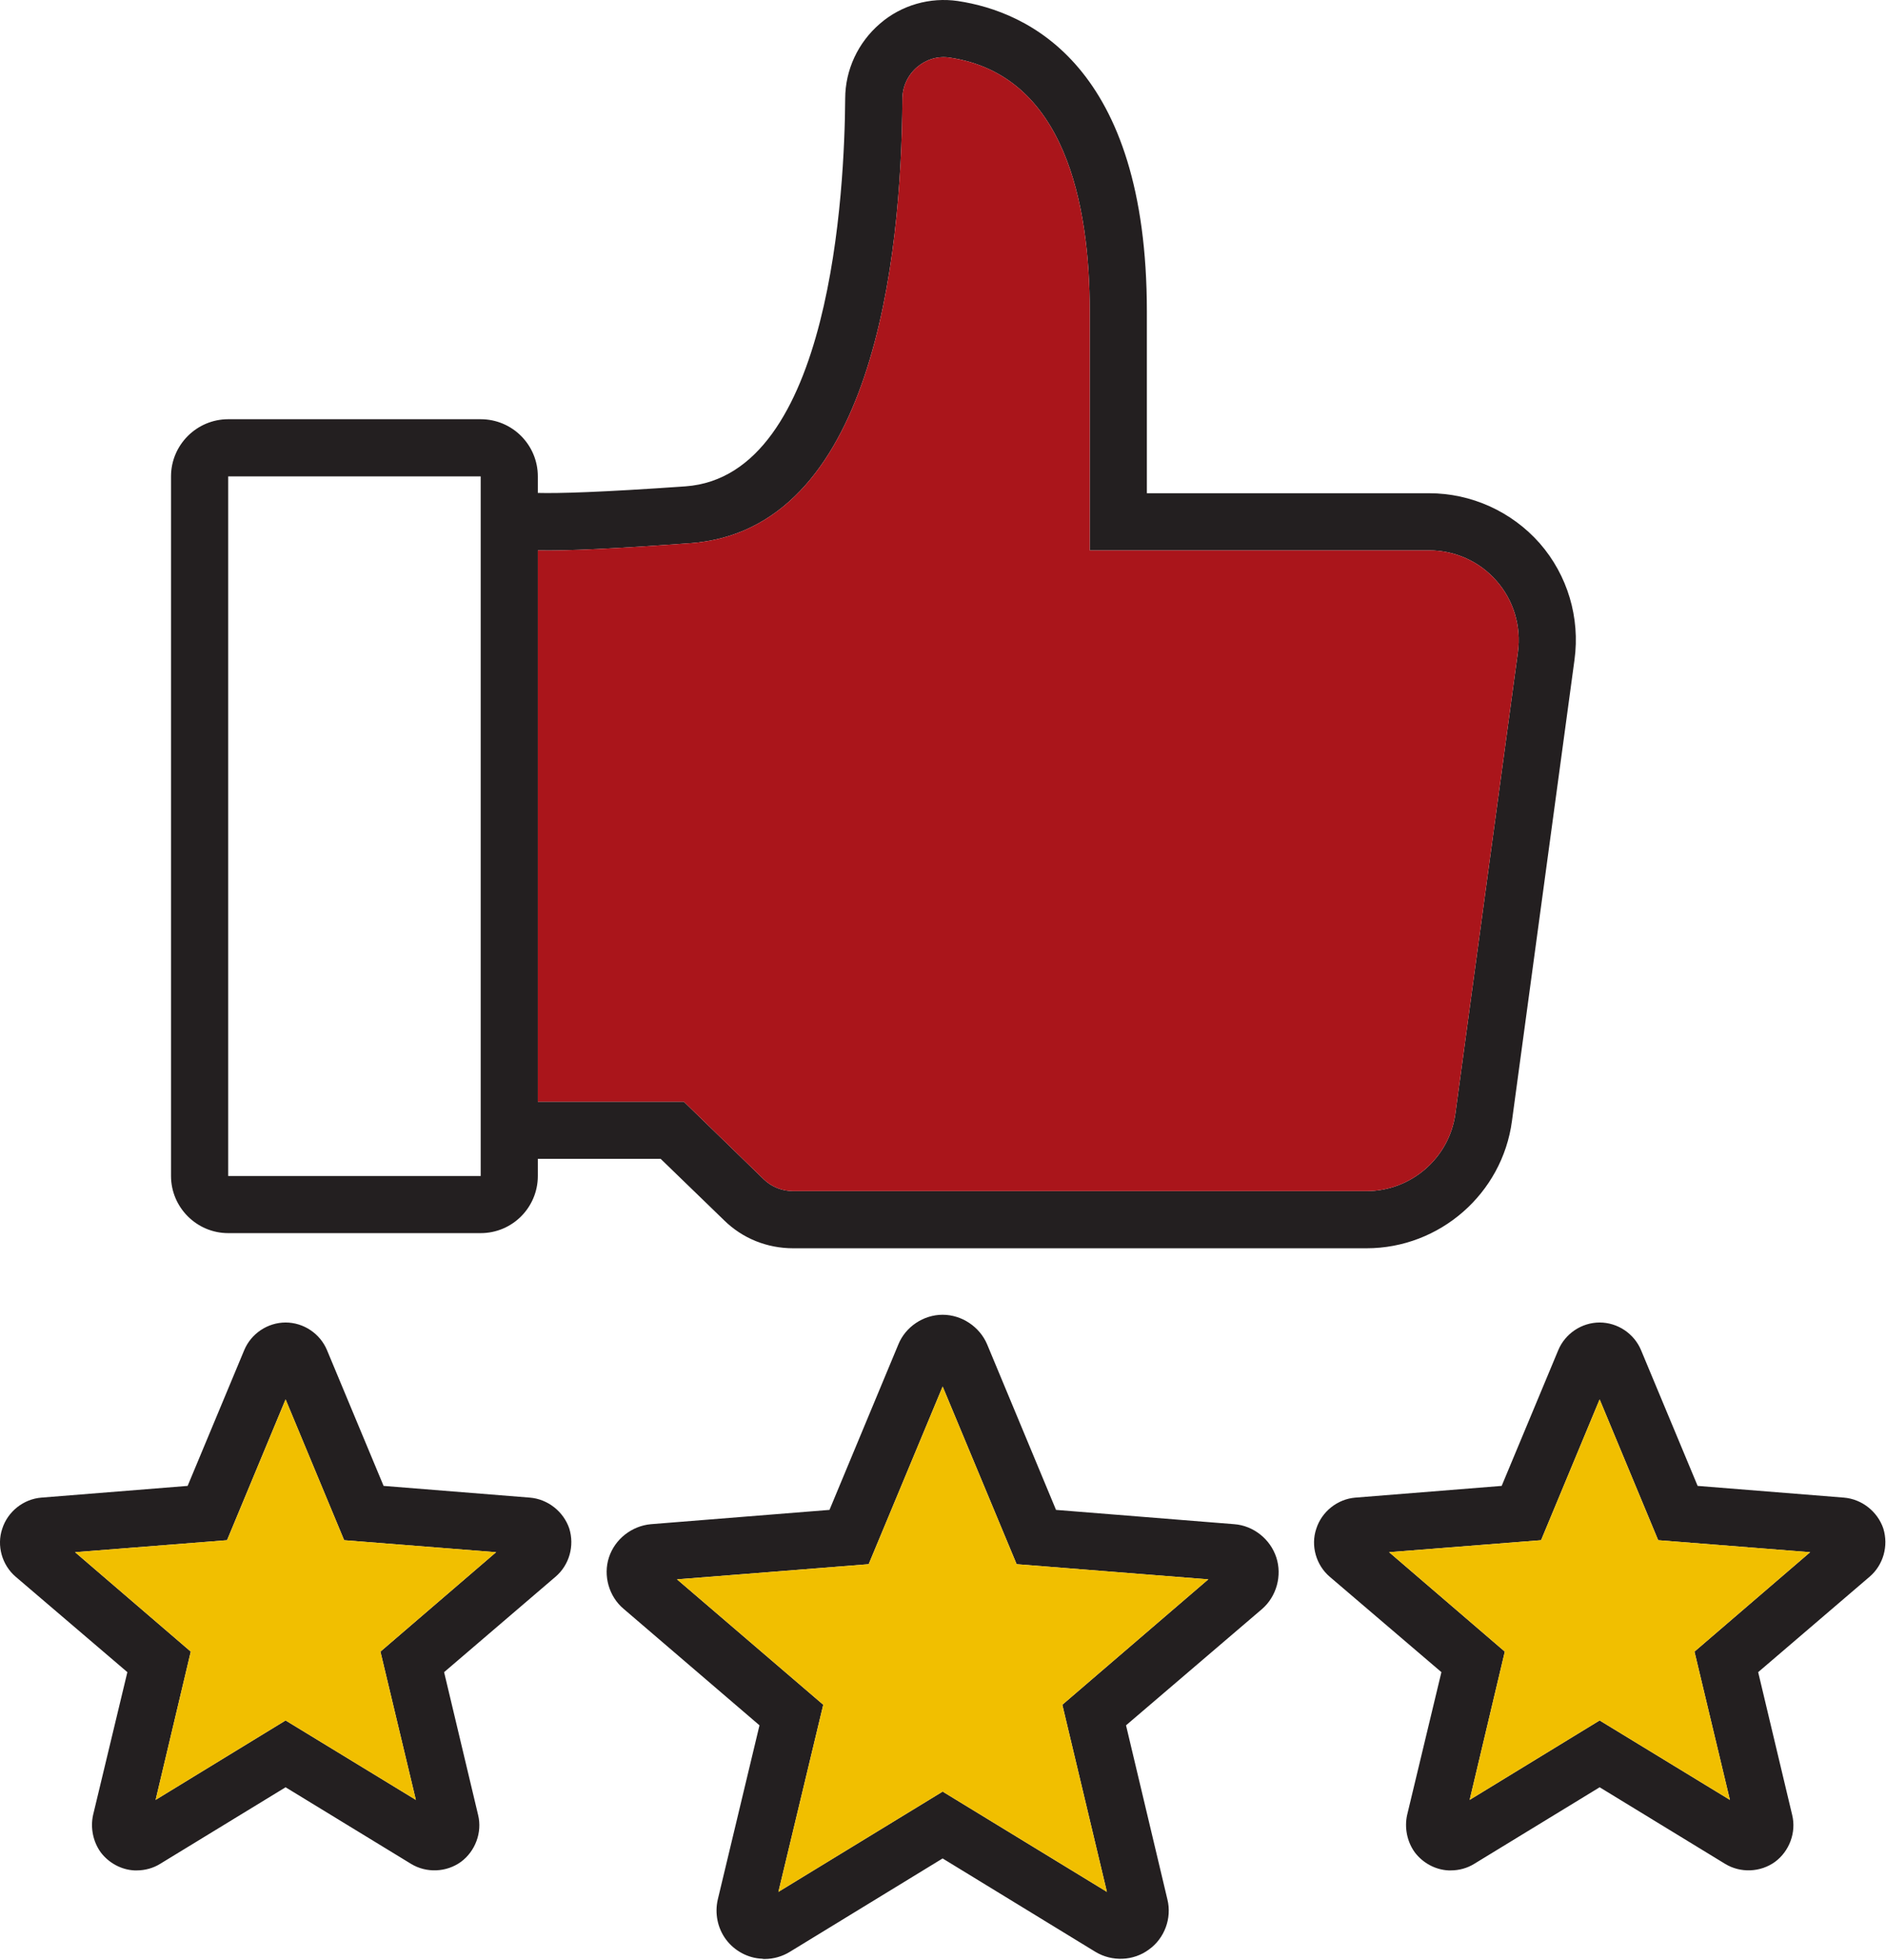 <?xml version="1.0" encoding="UTF-8" standalone="no"?>
<!-- Created with Inkscape (http://www.inkscape.org/) -->

<svg
   width="89.222mm"
   height="92.702mm"
   viewBox="0 0 89.222 92.702"
   version="1.1"
   id="svg3075"
   inkscape:version="1.1.2 (b8e25be833, 2022-02-05)"
   sodipodi:docname="Icona Affidabilità Barcellona.svg"
   xmlns:inkscape="http://www.inkscape.org/namespaces/inkscape"
   xmlns:sodipodi="http://sodipodi.sourceforge.net/DTD/sodipodi-0.dtd"
   xmlns="http://www.w3.org/2000/svg"
   xmlns:svg="http://www.w3.org/2000/svg">
  <sodipodi:namedview
     id="namedview3077"
     pagecolor="#ffffff"
     bordercolor="#666666"
     borderopacity="1.0"
     inkscape:pageshadow="2"
     inkscape:pageopacity="0.0"
     inkscape:pagecheckerboard="0"
     inkscape:document-units="mm"
     showgrid="false"
     inkscape:zoom="1.0469406"
     inkscape:cx="-191.51039"
     inkscape:cy="267.44593"
     inkscape:window-width="2560"
     inkscape:window-height="1017"
     inkscape:window-x="-8"
     inkscape:window-y="-8"
     inkscape:window-maximized="1"
     inkscape:current-layer="achievement-badge-04" />
  <defs
     id="defs3072" />
  <g
     inkscape:label="Livello 1"
     inkscape:groupmode="layer"
     id="layer1"
     transform="translate(-84.775,-19.768)">
    <g
       id="g3169"
       transform="matrix(1.448,0,0,1.448,83.035,19.768)">
      <g
         id="achievement-badge-04">
        <path
           style="fill:#231f20"
           d="m 51.504,17.747 c -0.915,-1.036 -2.231,-1.633 -3.612,-1.633 h -9.221 v -5.936 c 0,-8.026 -3.873,-9.799 -6.178,-10.145 -0.905,-0.131 -1.839,0.131 -2.539,0.737 -0.719,0.616 -1.139,1.512 -1.139,2.454 -0.019,2.884 -0.439,12.319 -5.217,12.665 -2.791,0.196 -4.162,0.233 -4.825,0.215 v -0.541 c 0,-1.027 -0.831,-1.867 -1.867,-1.867 h -8.25 c -1.027,0 -1.867,0.84 -1.867,1.867 v 22.856 c 0,1.027 0.84,1.867 1.867,1.867 h 8.25 c 1.036,0 1.867,-0.84 1.867,-1.867 v -0.56 h 4.013 l 2.072,2.007 c 0.607,0.597 1.409,0.915 2.259,0.915 h 18.731 c 2.389,0 4.433,-1.783 4.75,-4.153 l 2.044,-15.073 c 0.187,-1.373 -0.224,-2.763 -1.138,-3.808 z M 16.907,38.419 H 8.657 V 15.563 h 8.25 z M 50.794,21.302 48.75,36.384 c -0.196,1.447 -1.447,2.529 -2.902,2.529 H 27.117 c -0.355,0 -0.7,-0.131 -0.961,-0.383 L 23.543,35.992 H 18.774 V 17.98 c 0.989,0.019 2.52,-0.056 4.965,-0.233 5.973,-0.42 6.916,-9.267 6.944,-14.513 0,-0.401 0.177,-0.784 0.485,-1.045 0.299,-0.252 0.672,-0.364 1.055,-0.308 3.789,0.56 4.582,4.825 4.582,8.297 v 7.802 h 11.087 c 0.849,0 1.652,0.364 2.203,0.999 0.559,0.634 0.811,1.483 0.699,2.323 z m -7.895,29.576 c -0.196,-0.597 -0.747,-1.036 -1.372,-1.083 l -5.824,-0.467 -2.249,-5.404 c -0.243,-0.579 -0.831,-0.971 -1.456,-0.971 -0.625,0 -1.213,0.392 -1.447,0.971 l -2.249,5.404 -5.833,0.467 c -0.625,0.056 -1.176,0.485 -1.372,1.083 -0.196,0.597 0,1.279 0.476,1.68 l 4.442,3.808 -1.363,5.693 c -0.103,0.448 -0.009,0.933 0.271,1.307 0.28,0.373 0.719,0.607 1.176,0.625 C 26.128,64 26.156,64 26.184,64 c 0.289,0 0.579,-0.084 0.821,-0.233 l 4.993,-3.052 4.993,3.052 c 0.541,0.327 1.241,0.299 1.745,-0.075 0.513,-0.364 0.756,-1.027 0.607,-1.633 l -1.353,-5.693 4.442,-3.798 c 0.476,-0.411 0.663,-1.093 0.467,-1.69 z m -6.99,4.816 1.456,6.113 -5.366,-3.276 -5.366,3.276 1.465,-6.113 -4.778,-4.097 6.262,-0.495 2.417,-5.805 2.417,5.805 6.262,0.495 z m 26.822,-5.759 c -0.187,-0.551 -0.7,-0.961 -1.288,-1.008 l -4.778,-0.383 -1.848,-4.433 c -0.224,-0.541 -0.765,-0.905 -1.353,-0.905 -0.588,0 -1.129,0.364 -1.353,0.905 l -1.848,4.433 -4.778,0.383 c -0.588,0.047 -1.101,0.457 -1.279,1.017 -0.187,0.551 -0.009,1.185 0.439,1.568 l 3.649,3.117 -1.12,4.666 c -0.093,0.42 0,0.877 0.252,1.223 0.261,0.345 0.672,0.569 1.101,0.588 h 0.075 c 0.271,0 0.541,-0.075 0.765,-0.215 l 4.097,-2.501 4.097,2.501 c 0.504,0.308 1.157,0.28 1.633,-0.065 0.467,-0.345 0.7,-0.961 0.56,-1.531 l -1.111,-4.666 3.64,-3.117 c 0.448,-0.382 0.625,-1.007 0.448,-1.577 z m -6.169,4.023 1.157,4.844 -4.256,-2.595 -4.246,2.595 1.148,-4.844 -3.78,-3.248 4.965,-0.392 1.913,-4.601 1.913,4.601 4.965,0.392 z M 19.8,49.935 c -0.187,-0.551 -0.7,-0.961 -1.288,-1.008 l -4.778,-0.383 -1.848,-4.433 c -0.224,-0.541 -0.765,-0.905 -1.353,-0.905 -0.588,0 -1.129,0.364 -1.353,0.905 l -1.848,4.433 -4.778,0.383 c -0.588,0.047 -1.101,0.457 -1.279,1.017 -0.187,0.551 -0.009,1.185 0.439,1.568 l 3.649,3.117 -1.12,4.666 c -0.093,0.42 0,0.877 0.252,1.223 0.261,0.345 0.672,0.569 1.101,0.588 H 5.67 c 0.271,0 0.541,-0.075 0.765,-0.215 l 4.097,-2.501 4.097,2.501 c 0.504,0.308 1.157,0.28 1.633,-0.065 0.467,-0.345 0.7,-0.961 0.56,-1.531 l -1.111,-4.666 3.64,-3.117 C 19.8,51.13 19.977,50.505 19.8,49.935 Z m -6.169,4.023 1.157,4.844 -4.256,-2.595 -4.246,2.595 1.148,-4.844 -3.78,-3.248 4.965,-0.392 1.913,-4.601 1.913,4.601 4.965,0.392 z"
           id="path3150" />
        <path
           style="fill:#aa151b;fill-opacity:1"
           d="M 50.794,21.302 48.75,36.384 c -0.196,1.447 -1.447,2.529 -2.902,2.529 H 27.117 c -0.355,0 -0.7,-0.131 -0.961,-0.383 L 23.543,35.992 H 18.774 V 17.98 c 0.989,0.019 2.52,-0.056 4.965,-0.233 5.973,-0.42 6.916,-9.267 6.944,-14.513 0,-0.401 0.177,-0.784 0.485,-1.045 0.299,-0.252 0.672,-0.364 1.055,-0.308 3.789,0.56 4.582,4.825 4.582,8.297 v 7.802 h 11.087 c 0.849,0 1.652,0.364 2.203,0.999 0.559,0.634 0.811,1.483 0.699,2.323 z"
           id="path3152" />
        <path
           style="fill:#f1bf00;fill-opacity:1"
           d="m 56.562,53.958 1.157,4.844 -4.256,-2.595 -4.246,2.595 1.148,-4.844 -3.78,-3.248 4.965,-0.392 1.913,-4.601 1.913,4.601 4.965,0.392 z m -15.884,-2.361 -6.262,-0.495 -2.417,-5.805 -2.417,5.805 -6.262,0.495 4.778,4.097 -1.465,6.113 5.366,-3.276 5.366,3.276 -1.456,-6.113 z M 17.411,50.71 12.446,50.318 10.533,45.717 8.62,50.318 3.654,50.71 l 3.78,3.248 -1.148,4.844 4.246,-2.595 4.256,2.595 -1.157,-4.844 z"
           id="path3154" />
      </g>
      <g
         id="Layer_1" />
    </g>
  </g>
</svg>
